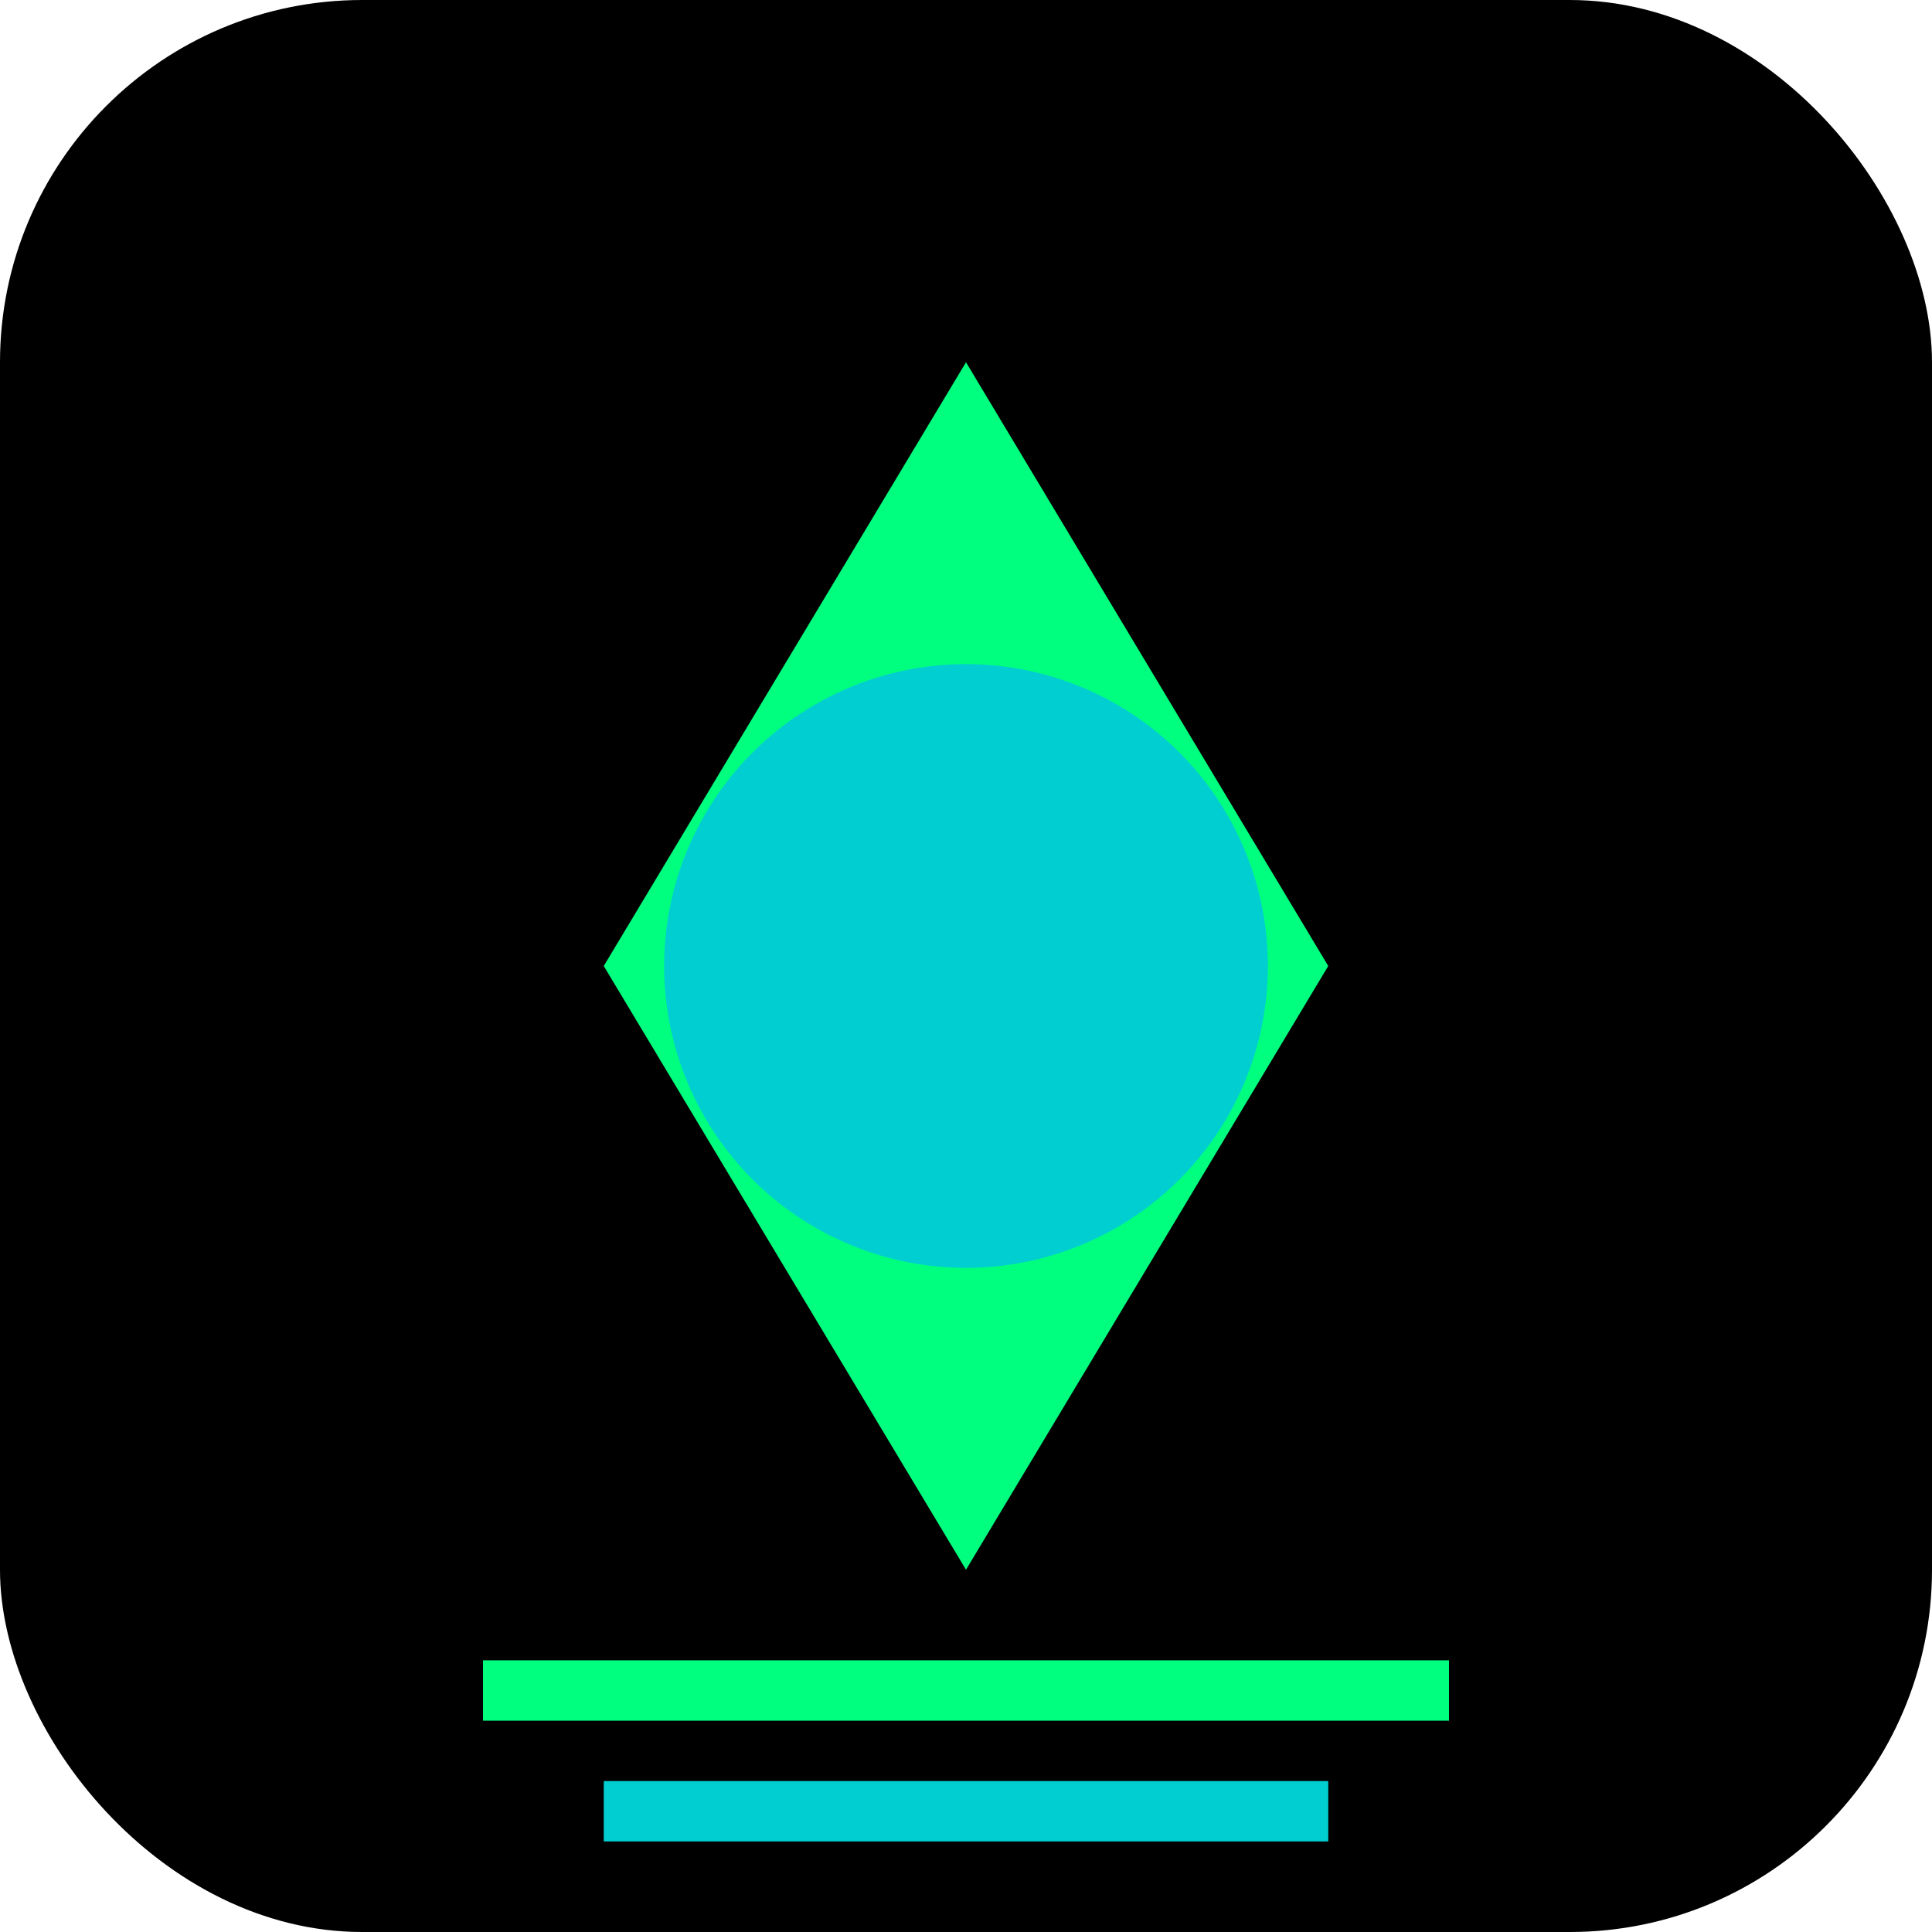 <svg xmlns="http://www.w3.org/2000/svg" width="32" height="32" viewBox="0 0 32 32">
  <style>
    .favicon-accent {
      fill: #00FF7F;
    }
    .favicon-secondary {
      fill: #00CED1;
    }
  </style>
  
  <!-- Background -->
  <rect width="32" height="32" rx="6" fill="#000000" />
  
  <!-- Abstract geometric shapes representing automation -->
  <polygon class="favicon-accent" points="10,16 16,6 22,16 16,26" />
  <circle class="favicon-secondary" cx="16" cy="16" r="5" />
  
  <!-- Digital lines suggesting automation -->
  <line x1="8" y1="28" x2="24" y2="28" stroke="#00FF7F" stroke-width="1" />
  <line x1="10" y1="30" x2="22" y2="30" stroke="#00CED1" stroke-width="1" />
</svg>
